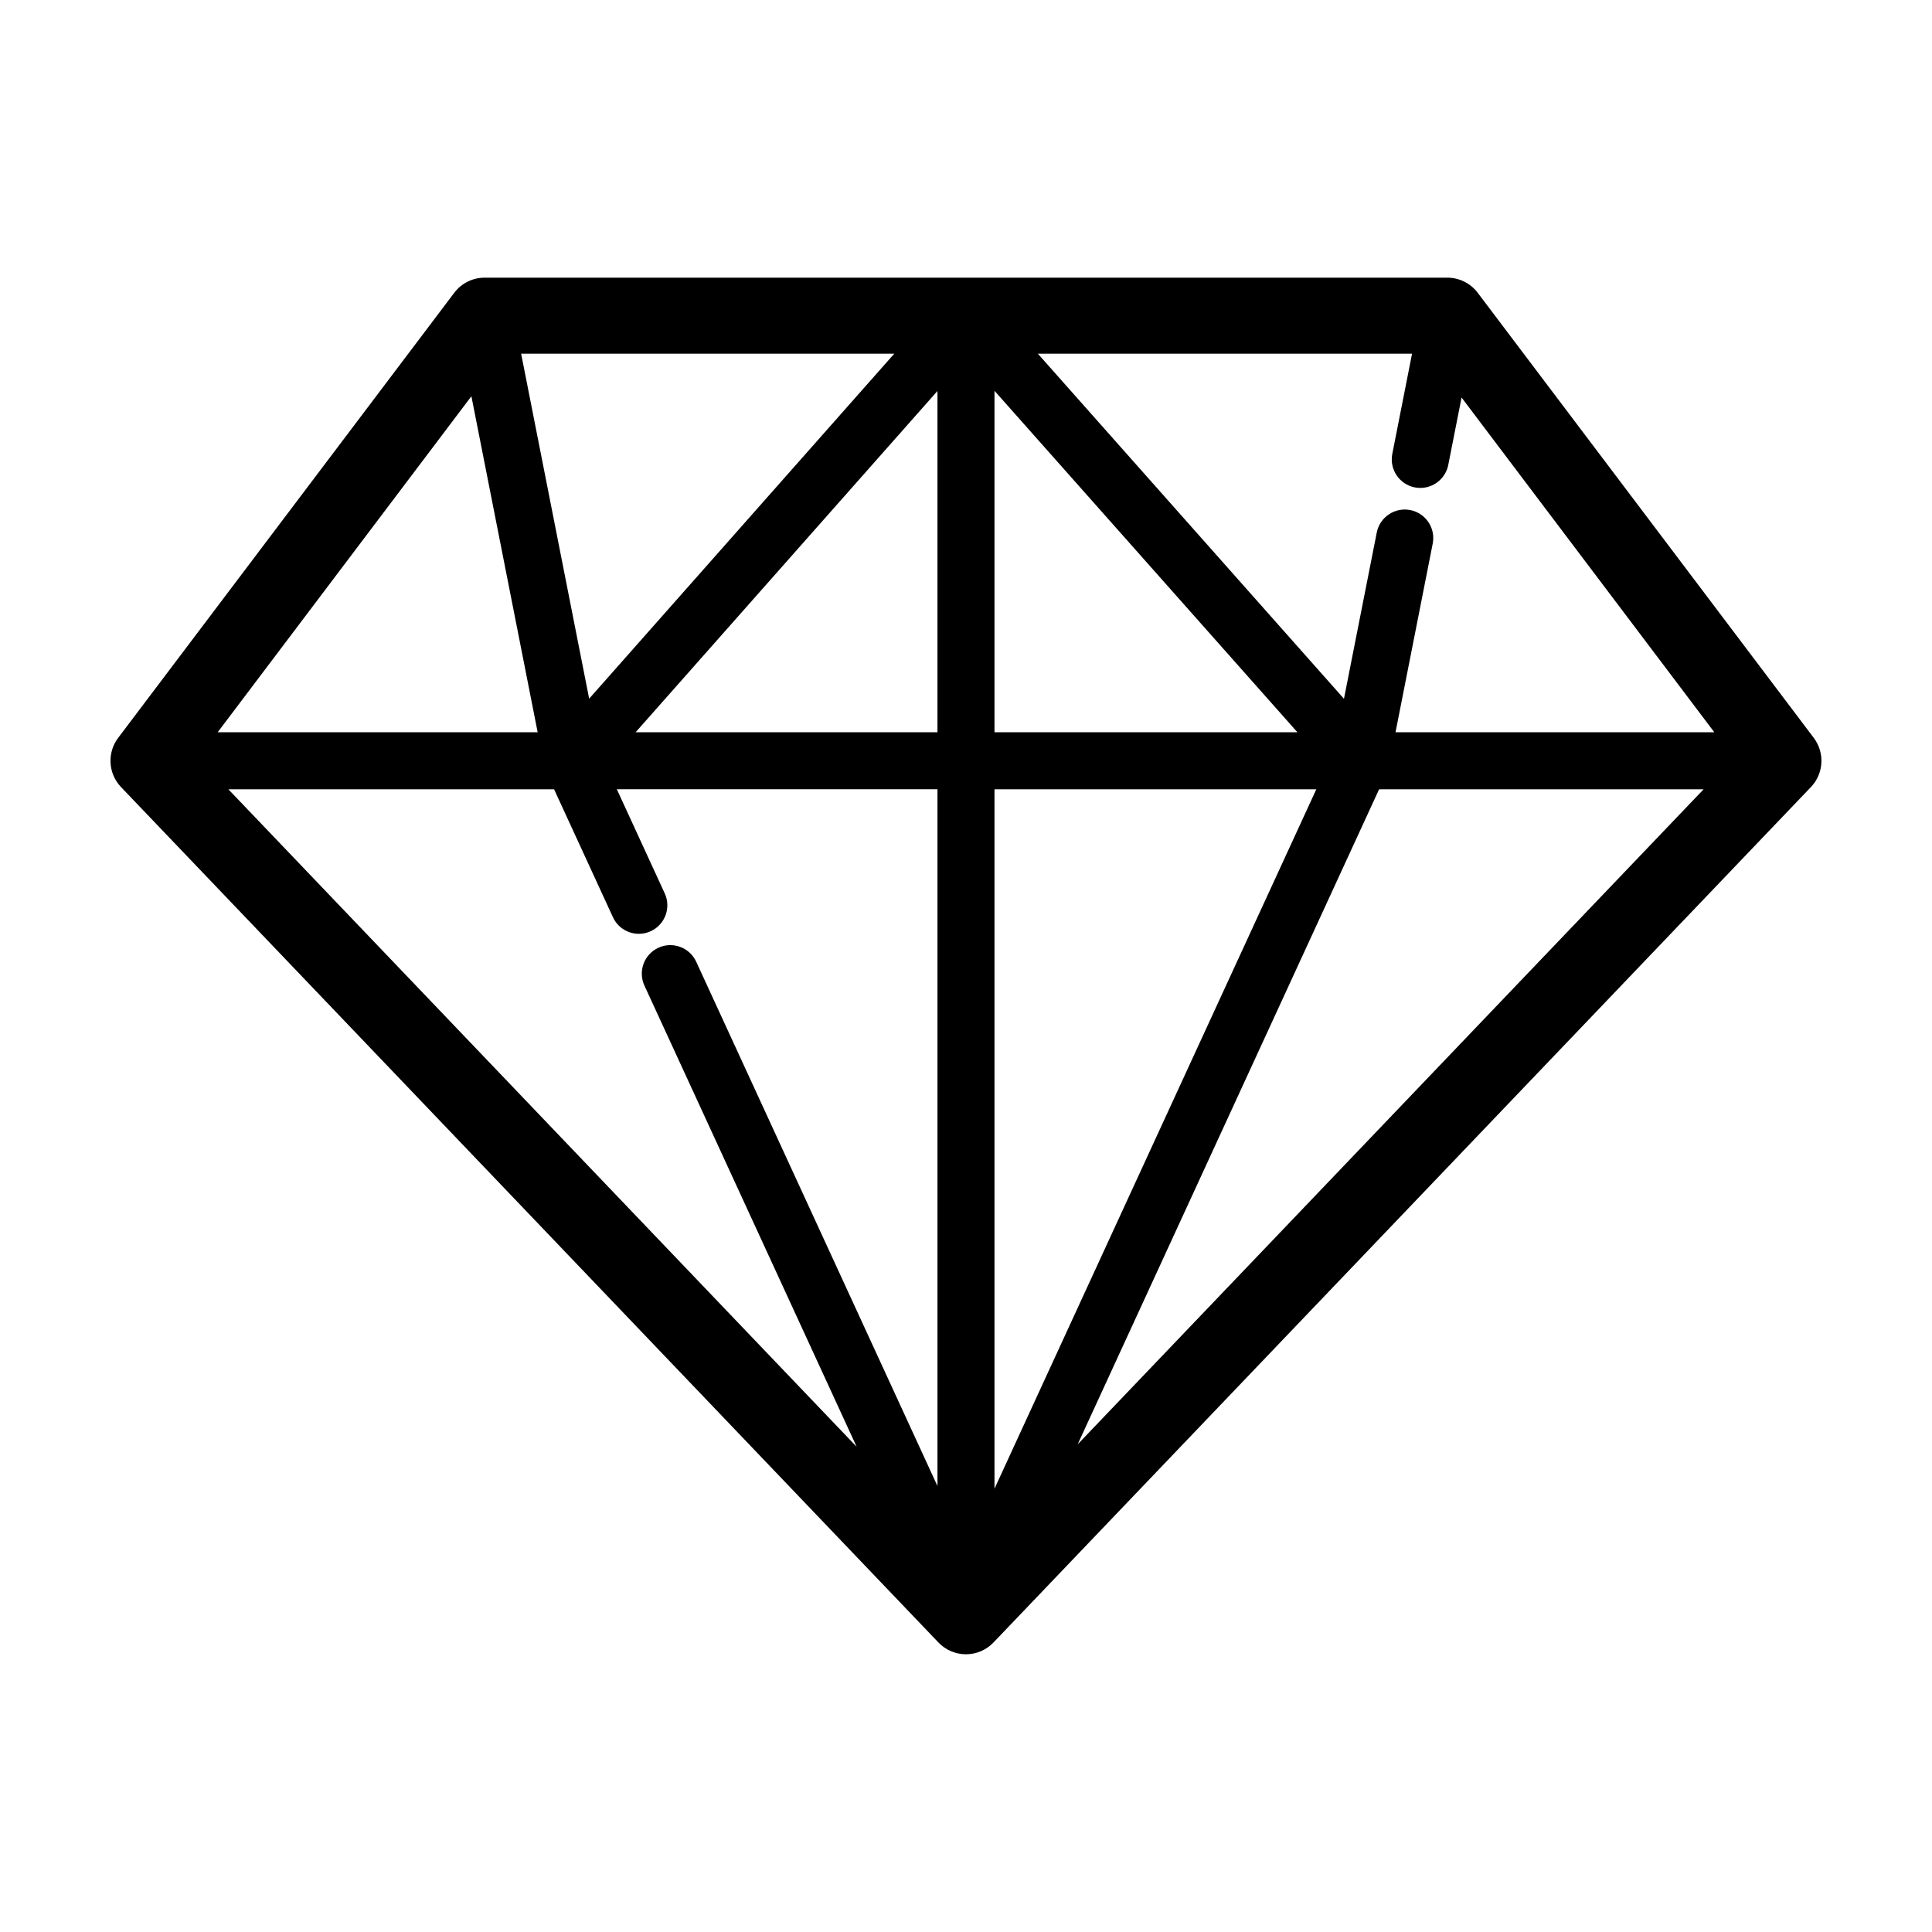 <?xml version="1.0" encoding="UTF-8"?>
<!-- Uploaded to: SVG Repo, www.svgrepo.com, Generator: SVG Repo Mixer Tools -->
<svg fill="#000000" width="800px" height="800px" version="1.1" viewBox="144 144 512 512" xmlns="http://www.w3.org/2000/svg">
 <path d="m535.61 221.59c-1.906-2.519-4.883-4.004-8.039-4.004h-255.15c-3.16 0-6.137 1.48-8.039 4.004l-89.066 117.95c-2.977 3.941-2.656 9.461 0.75 13.035l216.64 226.71c1.906 1.988 4.535 3.113 7.285 3.113s5.379-1.125 7.285-3.113l216.64-226.71c3.41-3.57 3.727-9.094 0.75-13.035zm-128.06 116.46v-90.484l80.273 90.484zm85.289 15.117-85.289 185.35v-185.35zm-100.4-15.117h-79.988l79.988-90.438zm-92.305-8.895-18.027-91.422h98.883zm-9.297 24.012 15.598 33.902c1.27 2.766 4.012 4.402 6.867 4.402 1.059 0 2.133-0.223 3.152-0.695 3.793-1.742 5.453-6.231 3.703-10.027l-12.691-27.59h84.973v184.66l-63.938-138.95c-1.75-3.793-6.238-5.453-10.02-3.707-3.793 1.75-5.453 6.231-3.703 10.027l56.242 122.22-166.5-174.24zm218.64 0h86l-165.88 173.59zm88.828-15.117h-84.477l9.859-50c0.805-4.098-1.855-8.07-5.953-8.879-4.066-0.801-8.07 1.855-8.879 5.949l-8.691 44.062-81.121-91.449h99.164l-5.234 26.551c-0.805 4.098 1.859 8.07 5.953 8.879 0.492 0.102 0.984 0.145 1.473 0.145 3.535 0 6.695-2.5 7.406-6.098l3.523-17.863zm-329.38-89.043 17.559 89.043h-84.793z"/>
</svg>